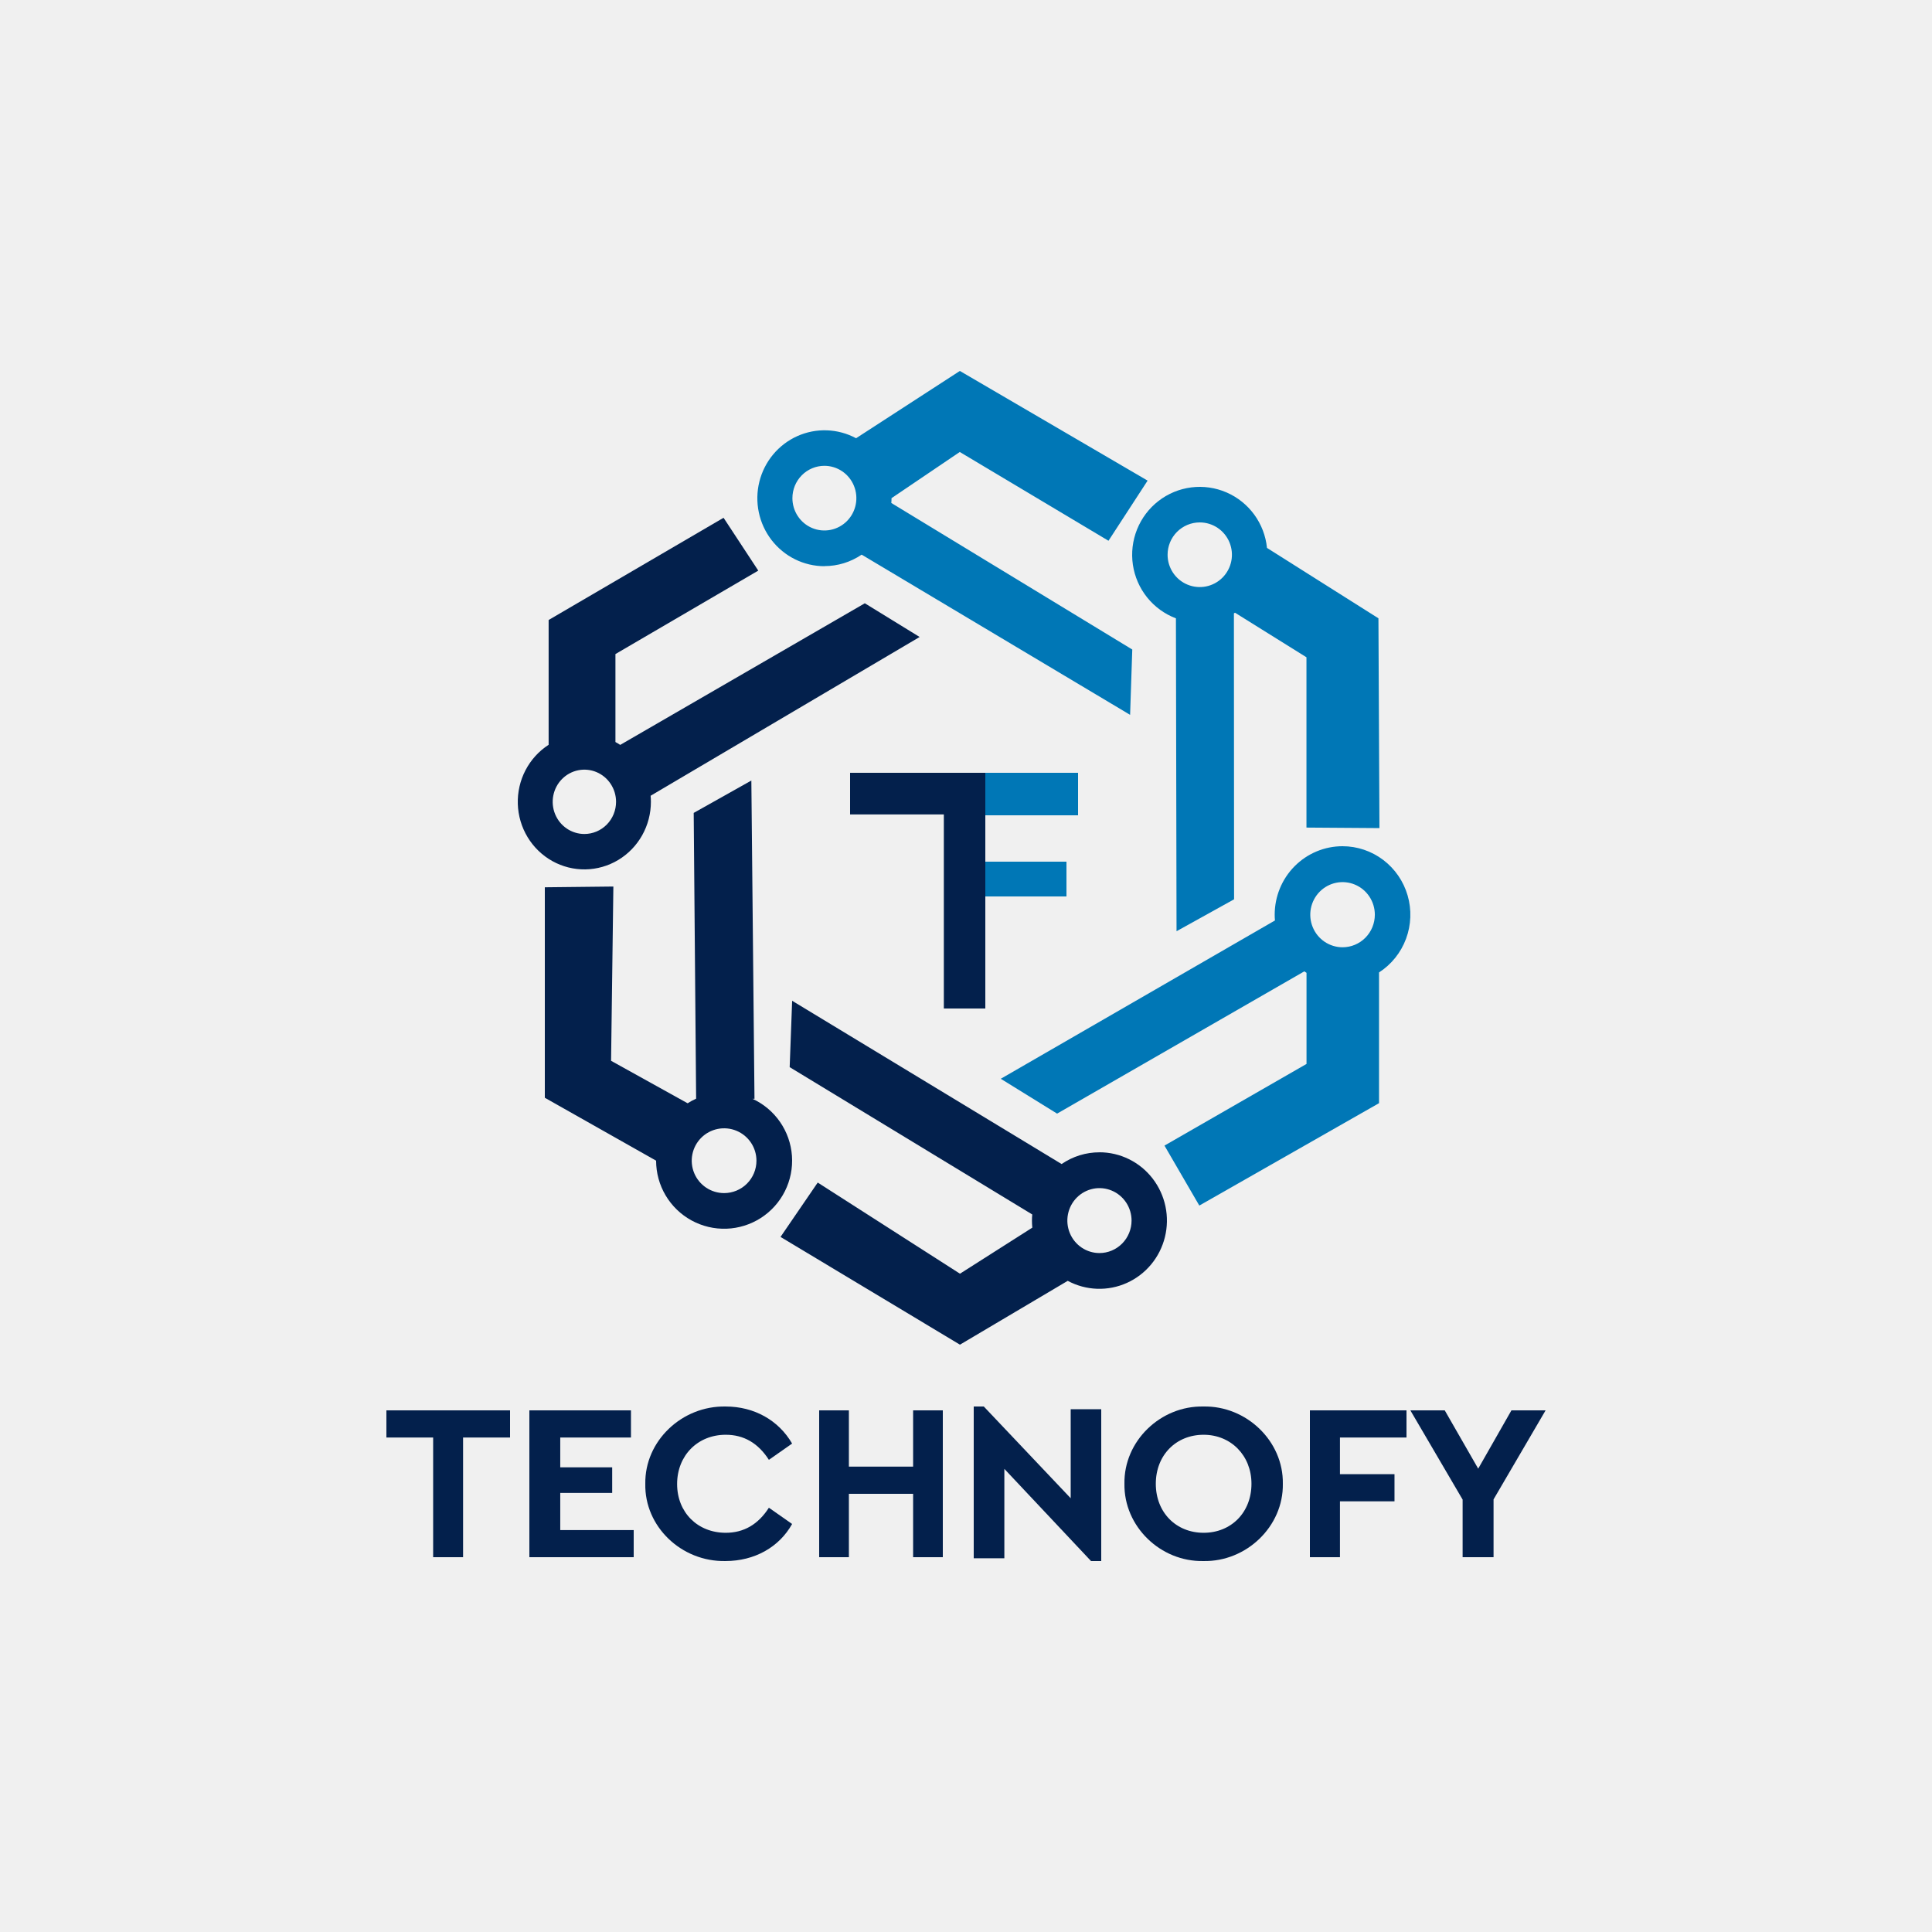 <svg width="500" height="500" viewBox="0 0 500 500" fill="none" xmlns="http://www.w3.org/2000/svg">
<rect width="500" height="500" fill="#F0F0F0"/>
<path d="M276 223H255V232H276V223Z" fill="#0077B6"/>
<path d="M213.356 146.508C216.79 146.513 220.146 145.48 222.996 143.542C246.163 157.383 269.321 171.202 292.469 185C292.654 179.37 292.835 173.725 293.031 168.095C272.246 155.457 251.459 142.816 230.67 130.171C230.709 129.756 230.724 129.346 230.724 128.926C236.61 124.935 242.498 120.951 248.391 116.973C261.224 124.625 274.053 132.284 286.876 139.949L297 124.383L248.41 96L221.554 113.414C219.222 112.162 216.639 111.462 214 111.369C211.361 111.276 208.736 111.791 206.323 112.876C203.911 113.962 201.774 115.588 200.076 117.632C198.378 119.677 197.162 122.085 196.52 124.675C195.879 127.265 195.83 129.969 196.376 132.581C196.922 135.194 198.048 137.646 199.671 139.753C201.293 141.859 203.369 143.564 205.74 144.739C208.111 145.914 210.715 146.527 213.356 146.533V146.508ZM213.356 120.552C214.992 120.553 216.592 121.045 217.952 121.965C219.312 122.885 220.372 124.192 220.998 125.721C221.624 127.25 221.787 128.932 221.468 130.555C221.148 132.178 220.36 133.668 219.203 134.838C218.046 136.008 216.572 136.805 214.967 137.128C213.362 137.451 211.698 137.286 210.186 136.653C208.674 136.021 207.382 134.949 206.472 133.573C205.562 132.198 205.076 130.581 205.075 128.926C205.075 126.705 205.948 124.575 207.5 123.005C209.053 121.434 211.16 120.552 213.356 120.552Z" fill="#0077B6"/>
<path d="M304.329 160.027C304.382 187.018 304.434 214.009 304.487 241L319.378 232.738L319.334 158.737L319.619 158.569L338.11 170.103V214.177C344.405 214.227 350.702 214.271 357 214.311C356.918 196.214 356.831 178.117 356.739 160.017L327.896 141.798C327.58 138.682 326.442 135.708 324.599 133.182C322.756 130.657 320.275 128.672 317.412 127.433C314.55 126.195 311.41 125.747 308.317 126.137C305.225 126.526 302.292 127.739 299.822 129.649C297.352 131.559 295.436 134.098 294.27 137.003C293.104 139.907 292.732 143.072 293.191 146.169C293.651 149.267 294.926 152.185 296.884 154.621C298.842 157.057 301.413 158.924 304.329 160.027ZM310.492 135.201C312.138 135.2 313.748 135.689 315.118 136.608C316.488 137.526 317.556 138.832 318.187 140.361C318.818 141.889 318.984 143.571 318.663 145.194C318.343 146.817 317.551 148.308 316.387 149.479C315.224 150.65 313.741 151.447 312.126 151.771C310.511 152.095 308.837 151.93 307.315 151.298C305.793 150.666 304.492 149.594 303.576 148.219C302.661 146.844 302.171 145.226 302.171 143.572C302.169 142.473 302.384 141.385 302.801 140.369C303.219 139.353 303.831 138.431 304.604 137.653C305.377 136.876 306.295 136.259 307.305 135.838C308.315 135.417 309.398 135.201 310.492 135.201Z" fill="#0077B6"/>
<path d="M194.721 284.373H195.26C194.99 256.912 194.719 229.454 194.449 202L179.53 210.379C179.737 235.03 179.947 259.682 180.158 284.333C179.396 284.676 178.66 285.075 177.957 285.526L158.145 274.533C158.336 259.505 158.534 244.472 158.739 229.434C152.829 229.494 146.916 229.558 141 229.628V284.1C150.603 289.521 160.203 294.947 169.799 300.378C169.799 303.541 170.649 306.647 172.261 309.368C173.873 312.089 176.187 314.326 178.961 315.842C181.734 317.359 184.864 318.101 188.022 317.989C191.18 317.877 194.25 316.916 196.909 315.207C199.569 313.497 201.719 311.103 203.135 308.274C204.551 305.446 205.18 302.288 204.956 299.132C204.732 295.977 203.663 292.939 201.862 290.34C200.062 287.74 197.595 285.674 194.721 284.358V284.373ZM187.4 308.771C185.743 308.772 184.123 308.281 182.745 307.361C181.367 306.44 180.293 305.13 179.659 303.598C179.024 302.066 178.858 300.38 179.181 298.753C179.504 297.126 180.301 295.632 181.473 294.459C182.645 293.287 184.137 292.488 185.762 292.165C187.387 291.841 189.071 292.008 190.602 292.643C192.132 293.278 193.44 294.353 194.36 295.733C195.28 297.112 195.77 298.734 195.769 300.393C195.769 302.615 194.888 304.746 193.318 306.317C191.748 307.889 189.62 308.771 187.4 308.771Z" fill="#03204C"/>
<path d="M238 164.85L223.815 156.127C202.72 168.351 181.618 180.568 160.51 192.779C160.106 192.513 159.694 192.267 159.275 192.041V169.27C171.595 162.058 183.917 154.86 196.24 147.674C193.241 143.118 190.246 138.56 187.257 134L141.986 160.454V192.749C139.46 194.379 137.396 196.65 135.997 199.336C134.598 202.023 133.913 205.033 134.009 208.071C134.105 211.108 134.979 214.068 136.544 216.658C138.11 219.248 140.313 221.379 142.937 222.842C145.56 224.304 148.514 225.047 151.507 224.998C154.5 224.948 157.428 224.108 160.003 222.559C162.579 221.011 164.712 218.808 166.194 216.167C167.675 213.526 168.454 210.539 168.452 207.5C168.455 206.98 168.431 206.46 168.379 205.942L238 164.85ZM151.241 215.835C149.619 215.836 148.033 215.348 146.684 214.434C145.335 213.52 144.284 212.22 143.662 210.699C143.041 209.178 142.878 207.504 143.194 205.889C143.509 204.274 144.29 202.79 145.436 201.626C146.583 200.461 148.044 199.667 149.634 199.346C151.225 199.024 152.874 199.189 154.372 199.819C155.871 200.449 157.151 201.516 158.052 202.885C158.954 204.254 159.435 205.864 159.435 207.51C159.435 209.717 158.571 211.834 157.035 213.395C155.498 214.956 153.414 215.833 151.241 215.835Z" fill="#03204C"/>
<path d="M347.452 219C345.146 218.999 342.861 219.457 340.73 220.348C338.599 221.238 336.663 222.543 335.032 224.189C333.401 225.835 332.107 227.789 331.225 229.939C330.342 232.09 329.888 234.395 329.889 236.722C329.888 237.221 329.911 237.72 329.958 238.217L259 279.186L273.576 288.204L337.557 251.385C337.74 251.52 337.928 251.644 338.125 251.764V275.345L301.365 296.48L310.381 312C325.891 303.171 341.395 294.338 356.893 285.499V251.664C360.094 249.6 362.546 246.544 363.88 242.955C365.215 239.365 365.361 235.436 364.295 231.757C363.23 228.077 361.012 224.845 357.972 222.545C354.933 220.245 351.236 219.001 347.437 219H347.452ZM347.452 245.152C345.8 245.152 344.185 244.658 342.811 243.731C341.437 242.805 340.366 241.489 339.734 239.948C339.101 238.408 338.936 236.713 339.258 235.077C339.581 233.442 340.376 231.94 341.545 230.761C342.713 229.582 344.202 228.779 345.822 228.454C347.443 228.129 349.123 228.296 350.649 228.934C352.176 229.572 353.481 230.652 354.399 232.039C355.317 233.425 355.807 235.055 355.807 236.722C355.807 238.958 354.926 241.102 353.36 242.683C351.793 244.264 349.668 245.152 347.452 245.152Z" fill="#0077B6"/>
<path d="M284.538 298.219C281.047 298.213 277.634 299.27 274.745 301.253C251.499 287.16 228.252 273.076 205.006 259C204.796 264.724 204.583 270.449 204.367 276.176C225.299 288.879 246.226 301.587 267.148 314.303C267.094 314.829 267.068 315.358 267.069 315.887C267.068 316.497 267.099 317.107 267.162 317.714L248.441 329.632L211.626 306.045L202 320.113L248.436 348L276.327 331.479C278.67 332.738 281.267 333.441 283.919 333.534C286.571 333.627 289.209 333.109 291.634 332.017C294.058 330.926 296.205 329.29 297.911 327.235C299.617 325.18 300.837 322.758 301.48 320.155C302.123 317.551 302.17 314.834 301.619 312.209C301.068 309.585 299.933 307.121 298.301 305.006C296.668 302.891 294.58 301.179 292.195 300.002C289.811 298.824 287.192 298.211 284.538 298.209V298.219ZM284.538 324.289C282.895 324.289 281.288 323.796 279.922 322.873C278.555 321.95 277.49 320.637 276.861 319.102C276.232 317.567 276.067 315.878 276.388 314.248C276.709 312.618 277.5 311.121 278.662 309.946C279.824 308.771 281.305 307.971 282.917 307.646C284.529 307.322 286.2 307.489 287.718 308.125C289.237 308.76 290.534 309.837 291.448 311.219C292.361 312.601 292.848 314.225 292.848 315.887C292.847 318.115 291.971 320.251 290.413 321.827C288.855 323.402 286.742 324.288 284.538 324.289Z" fill="#03204C"/>
<path d="M220 200V210.777H244.264V261H255V210.777C255 207.185 255 203.592 255 200H220Z" fill="#03204C"/>
<path d="M279 200H255V211H279V200Z" fill="#0077B6"/>
<path d="M112.098 372.027H100V365H132V372.027H119.844V403H112.098V372.027Z" fill="#03204C"/>
<path d="M137 365H163.292V372.027H144.993V379.742H158.432V386.368H144.993V395.983H164V403H137V365Z" fill="#03204C"/>
<path d="M187.806 364.004C195.19 364.004 201.513 367.573 205 373.596L198.988 377.804C196.212 373.475 192.49 371.312 187.821 371.316C180.551 371.316 175.236 376.694 175.236 384.059C175.236 391.425 180.551 396.684 187.821 396.684C192.497 396.684 196.219 394.522 198.988 390.196L205 394.404C201.633 400.427 195.251 403.996 187.746 403.996C176.343 404.229 166.769 395.049 167.004 384C166.829 372.951 176.458 363.771 187.806 364.004Z" fill="#03204C"/>
<path d="M212 365H219.692V379.561H236.313V365H244V403H236.313V386.598H219.692V403H212V365Z" fill="#03204C"/>
<path d="M285 364.704V404H282.361L259.926 380.143V403.286H252V364H254.604L277.094 387.743V364.704H285Z" fill="#03204C"/>
<path d="M311.446 364.004C322.541 363.771 332.176 372.927 331.998 384C332.176 395.049 322.541 404.229 311.446 403.996C300.35 404.229 290.83 395.049 291.003 384C290.81 372.951 300.35 363.771 311.446 364.004ZM311.5 371.316C304.376 371.316 299.123 376.575 299.123 384C299.123 391.425 304.376 396.684 311.5 396.684C318.625 396.684 323.878 391.425 323.878 384C323.883 376.694 318.565 371.316 311.5 371.316Z" fill="#03204C"/>
<path d="M339 365H364V372.027H346.78V381.515H360.894V388.541H346.78V403H339V365Z" fill="#03204C"/>
<path d="M386.531 388.038V403H378.524V388.092L365 365H373.897L382.558 380.089L391.158 365H400L386.531 388.038Z" fill="#03204C"/>
</svg>
